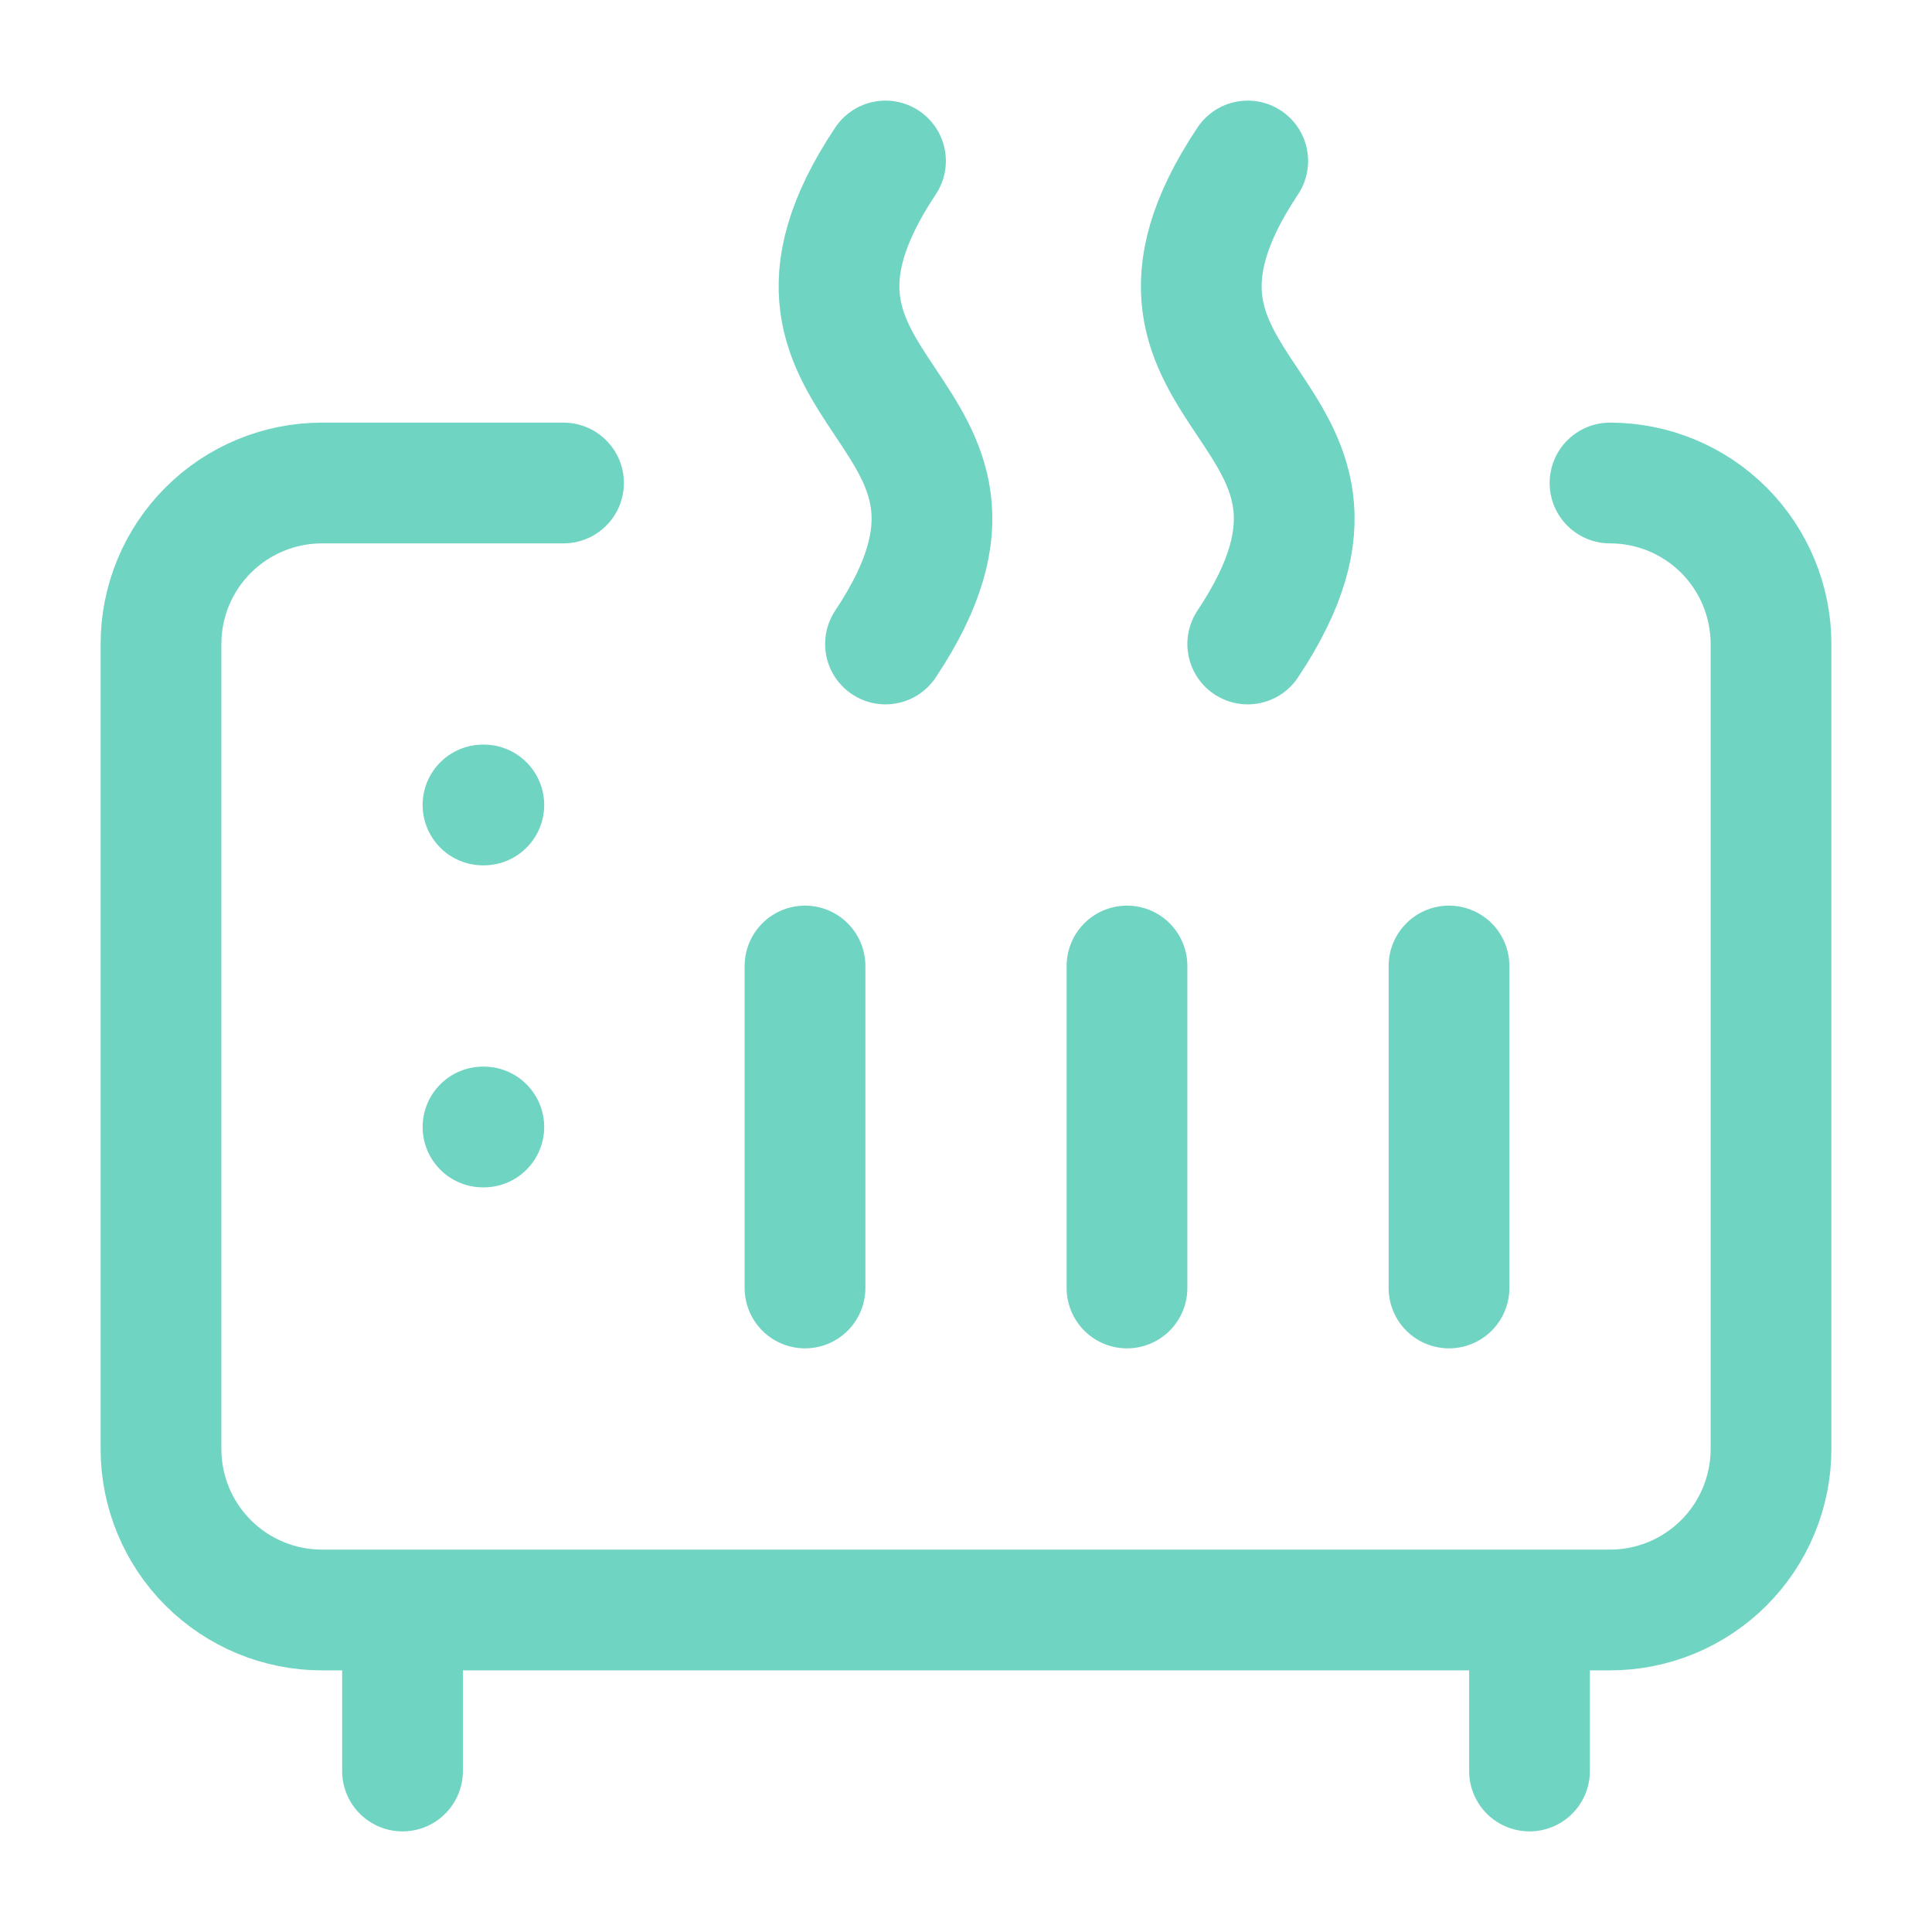 <svg xmlns="http://www.w3.org/2000/svg" width="64" height="64" viewBox="0 0 64 64" fill="none"><path d="M29.333 21.333C34.667 13.333 24 13.333 29.333 5.333M41.333 21.333C46.667 13.333 36 13.333 41.333 5.333M16 26.666H16.027M16 37.333H16.027M26.667 42.666V32M37.333 42.666V32M48 42.666V32" stroke="#70D4C3" stroke-width="4" stroke-linecap="round" stroke-linejoin="round"></path><path d="M53.334 16C54.748 16 56.105 16.562 57.105 17.562C58.105 18.562 58.667 19.919 58.667 21.333V48C58.667 49.414 58.105 50.771 57.105 51.771C56.105 52.771 54.748 53.333 53.334 53.333H10.667C9.252 53.333 7.896 52.771 6.896 51.771C5.895 50.771 5.333 49.414 5.333 48V21.333C5.333 19.919 5.895 18.562 6.896 17.562C7.896 16.562 9.252 16 10.667 16H18.667M13.334 53.333V58.667M50.667 53.333V58.667" stroke="#70D4C3" stroke-width="4" stroke-linecap="round" stroke-linejoin="round"></path></svg>